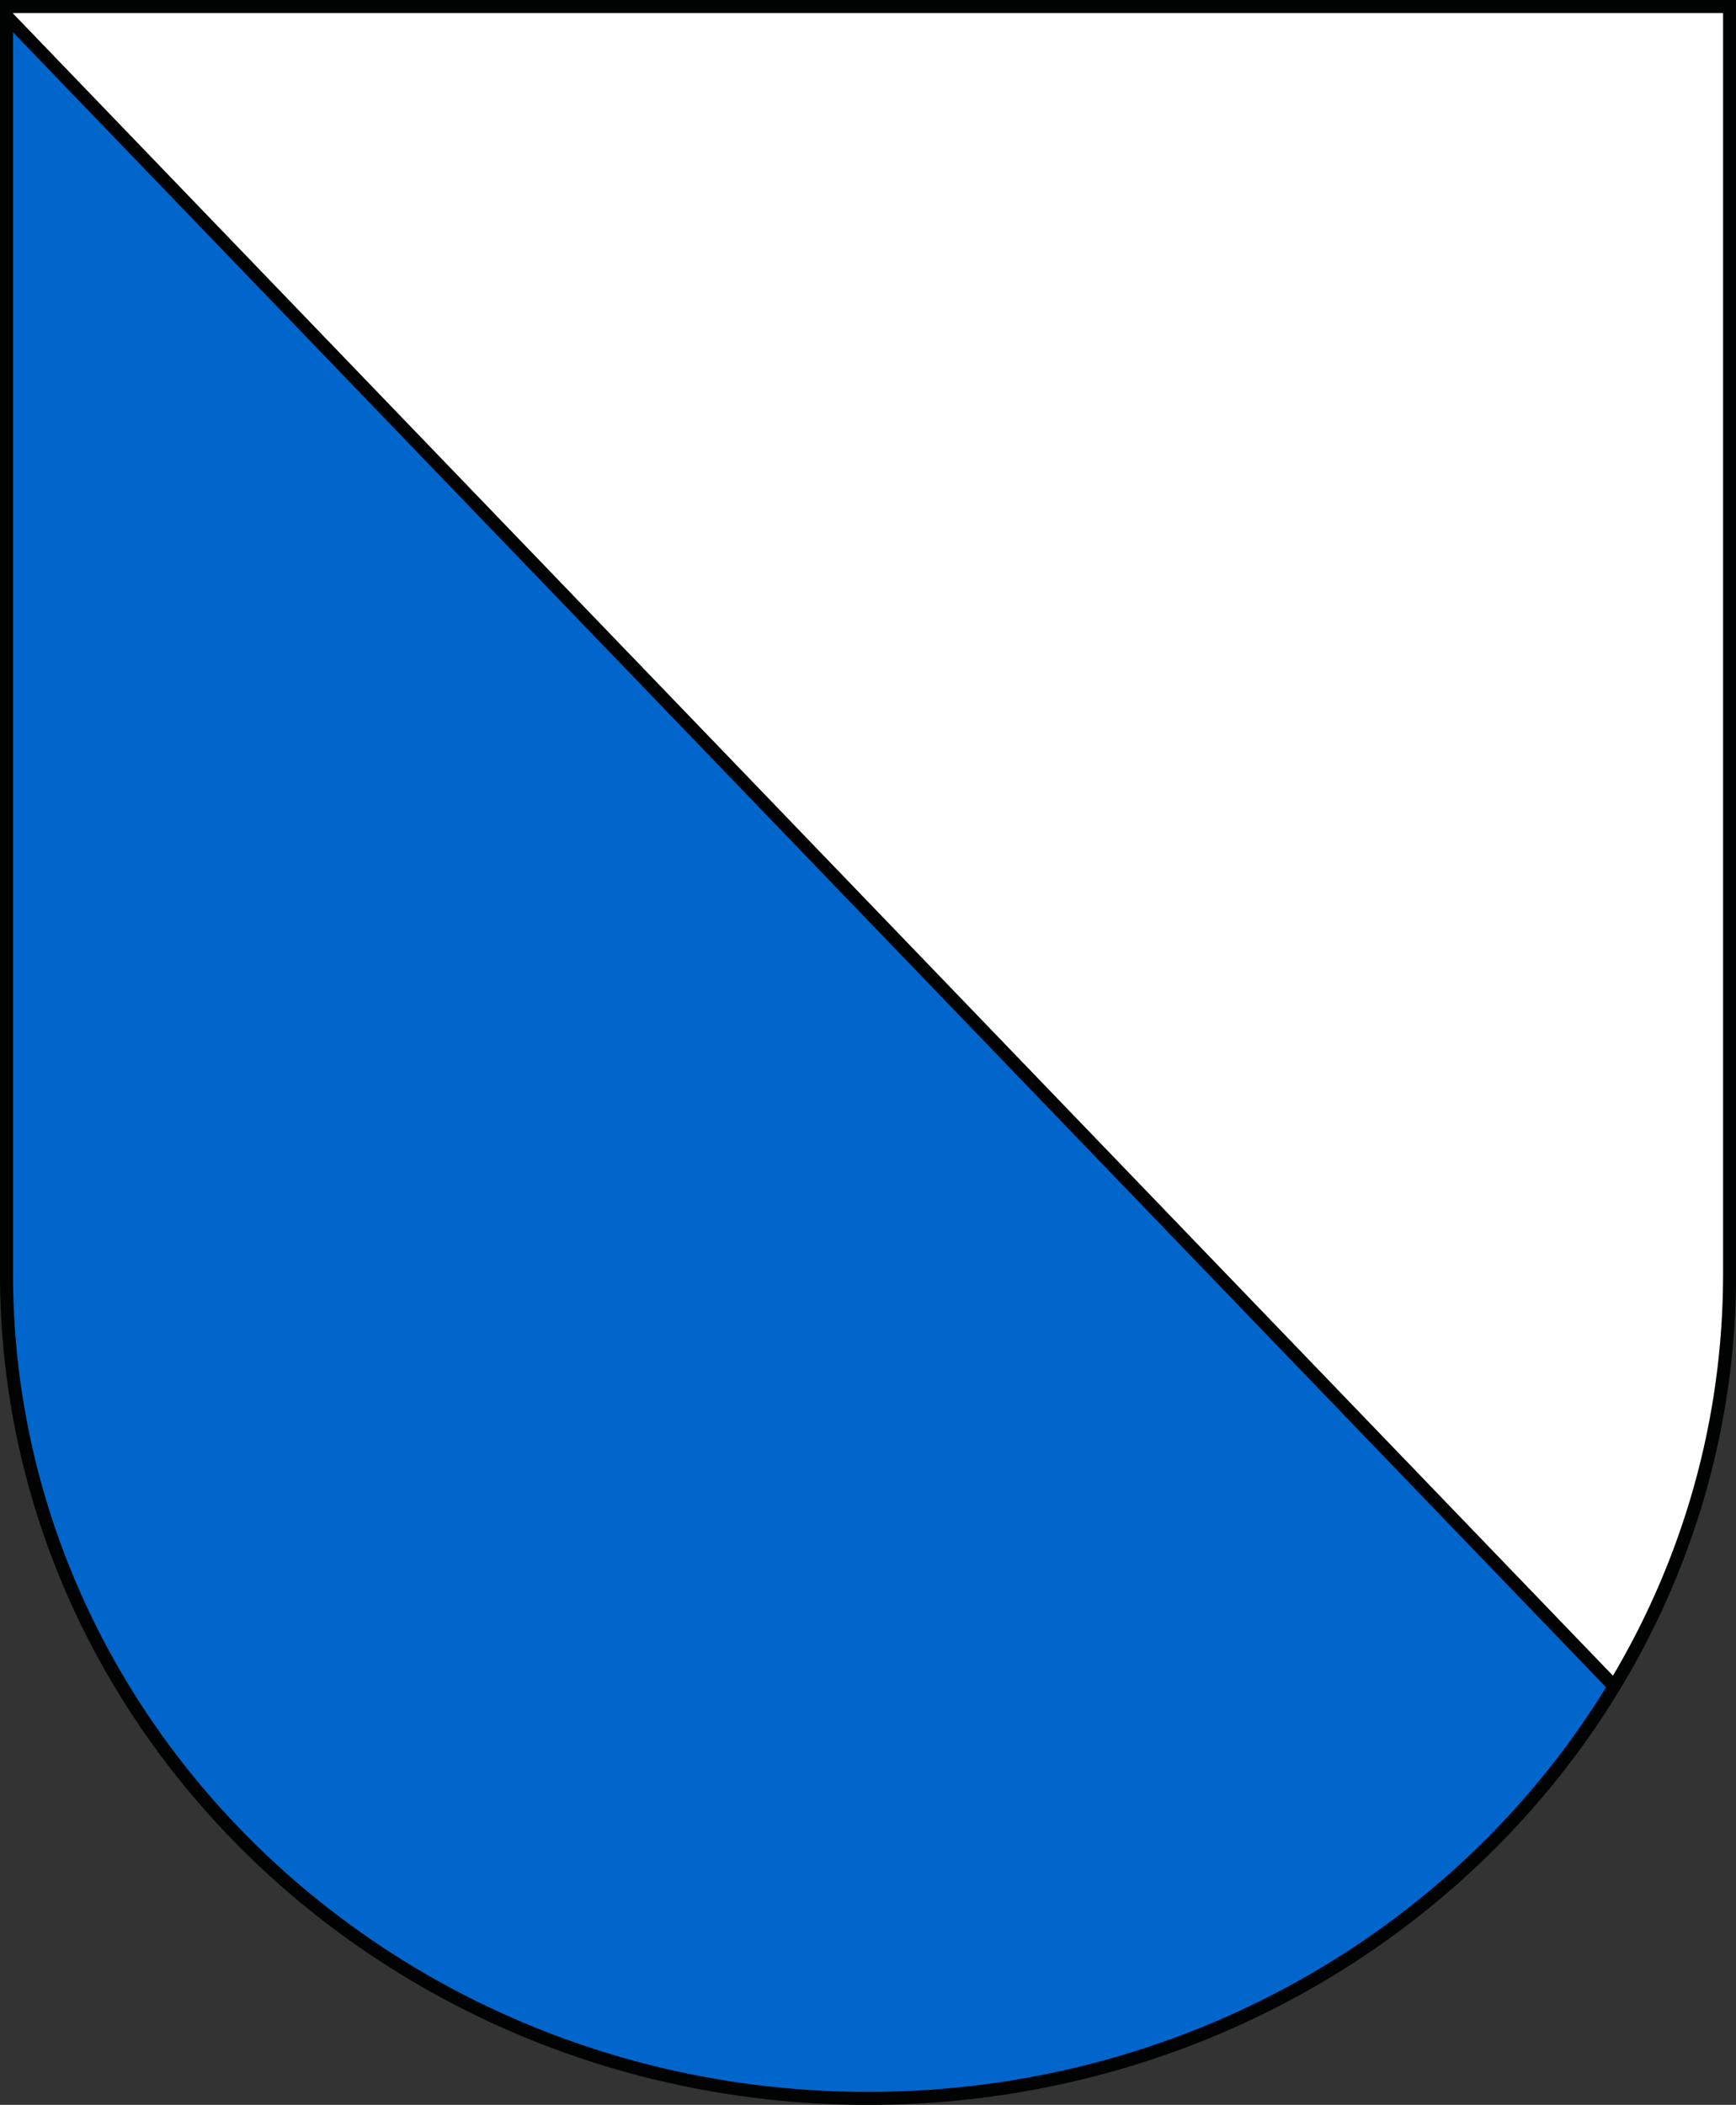 <?xml version="1.0" encoding="UTF-8"?>
<svg xmlns="http://www.w3.org/2000/svg" xmlns:svg="http://www.w3.org/2000/svg" xmlns:rdf="http://www.w3.org/1999/02/22-rdf-syntax-ns#" xmlns:dc="http://purl.org/dc/elements/1.1/" xmlns:cc="http://creativecommons.org/ns#" viewBox="0 0 406.4 492.69" width="406.4" height="492.69">
  <rect x="0" y="0" width="406.4" height="492.69" fill="#333333" stroke="none"/>
  <path id="path2" d="M203.08,1.52h201.82v296.65c0,106.59-90.3,193-201.68,193S1.52,404.75,1.52,298.17V1.52h201.56Z" fill="#fff" stroke-width="0"/>
  <path id="path1" d="M1.52,298.17c0,106.59,90.29,193,201.7,193,74.48,0,139.5-38.64,174.45-96.1L1.52,3.79v294.38Z" fill="#06c" stroke-width="0"/>
  <path id="path0" d="M203.08,1.52h201.82v296.65c0,106.59-90.3,193-201.68,193S1.52,404.75,1.52,298.17V1.52h201.56Z" fill="none" stroke="#010202" stroke-width="3.05"/>
  <rect id="path" x="188.2" y="-71.75" width="3.05" height="542.08" transform="translate(-85.17 187.28) rotate(-43.91)" fill="#010202" stroke-width="0"/>
</svg>